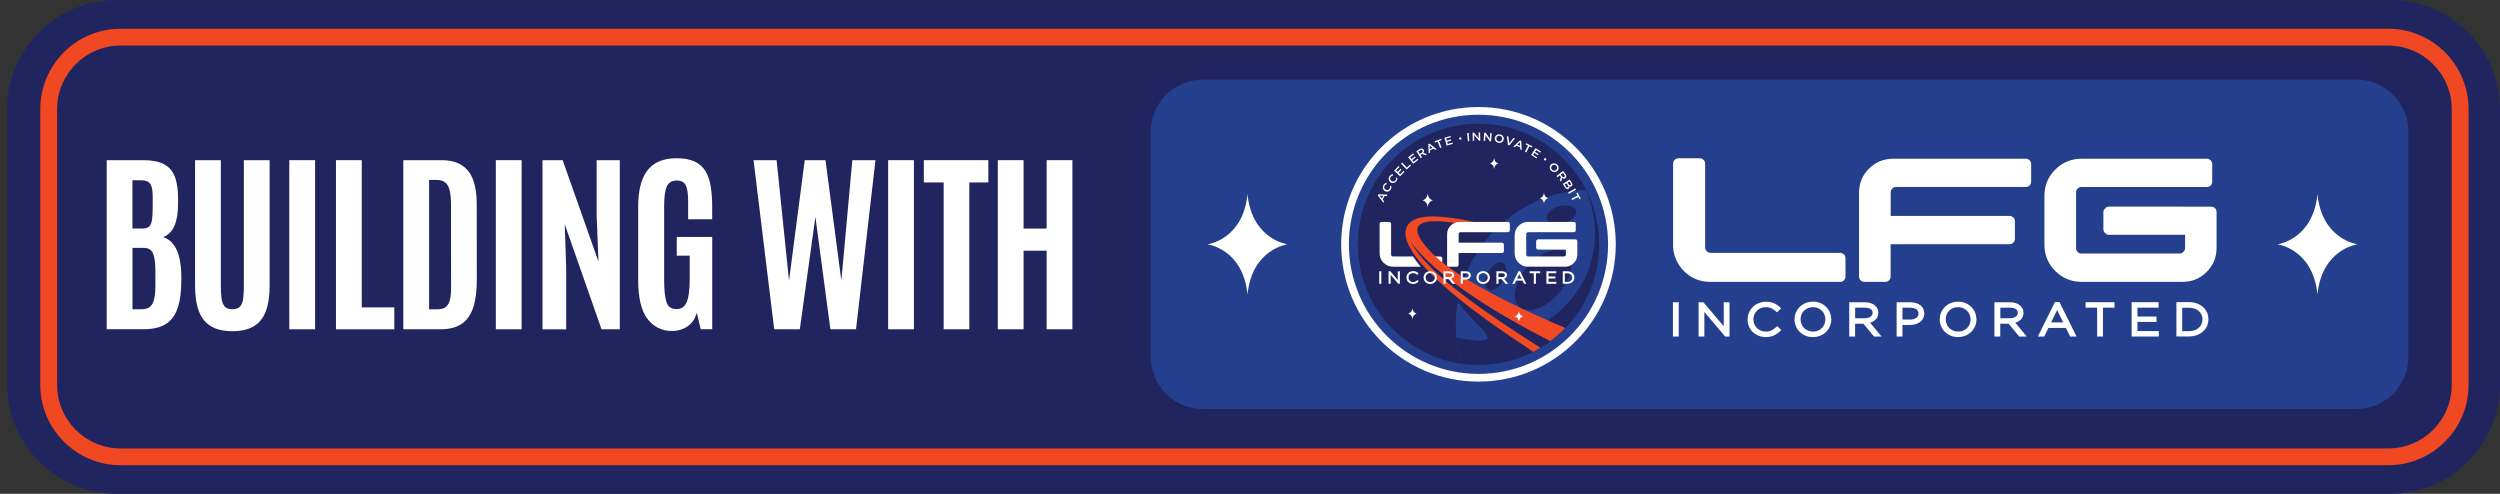 <svg width="162" height="32" viewBox="0 0 162 32" fill="none" xmlns="http://www.w3.org/2000/svg">
  <rect x="0" y="0" width="162" height="32" fill="#333333" stroke="none"/>
  <g clip-path="url(#clip0_1137_2112)">
    <path
      d="M154.889 0H7.569C3.641 0 0.458 3.184 0.458 7.111V24.889C0.458 28.816 3.641 32 7.569 32H154.889C158.816 32 162 28.816 162 24.889V7.111C162 3.184 158.816 0 154.889 0Z"
      fill="#21255F" />
    <path
      d="M154.752 2.953C157.027 2.953 158.874 4.798 158.874 7.076V24.937C158.874 27.213 157.03 29.06 154.752 29.06H7.823C5.547 29.06 3.7 27.215 3.7 24.937V7.073C3.7 4.798 5.544 2.951 7.823 2.951H154.752M154.752 1.86H7.823C4.948 1.86 2.609 4.199 2.609 7.073V24.934C2.609 27.809 4.948 30.148 7.823 30.148H154.752C157.626 30.148 159.965 27.809 159.965 24.934V7.073C159.965 4.199 157.626 1.86 154.752 1.86Z"
      fill="#EF4823" />
    <path
      d="M6.914 21.337V10.379H9.287C9.84 10.379 10.278 10.463 10.606 10.63C10.933 10.798 11.172 11.064 11.319 11.427C11.466 11.79 11.539 12.267 11.539 12.855V13.193C11.539 13.761 11.466 14.23 11.319 14.596C11.172 14.964 10.925 15.22 10.58 15.364C10.867 15.461 11.095 15.631 11.268 15.877C11.441 16.123 11.565 16.425 11.638 16.78C11.712 17.135 11.75 17.523 11.75 17.947V18.226C11.745 18.957 11.661 19.551 11.494 20.01C11.329 20.469 11.068 20.804 10.715 21.015C10.362 21.225 9.9 21.332 9.332 21.332H6.909L6.914 21.337ZM8.584 14.811H9.2C9.345 14.811 9.464 14.791 9.555 14.748C9.647 14.707 9.718 14.634 9.766 14.532C9.817 14.431 9.85 14.289 9.868 14.106C9.885 13.923 9.895 13.69 9.895 13.408V12.749C9.895 12.454 9.868 12.231 9.814 12.076C9.761 11.924 9.677 11.82 9.568 11.764C9.459 11.711 9.317 11.683 9.142 11.683H8.581V14.809L8.584 14.811ZM8.584 20.04H9.175C9.396 20.04 9.571 19.992 9.7 19.893C9.832 19.797 9.926 19.632 9.984 19.404C10.043 19.175 10.07 18.863 10.07 18.47V17.587C10.07 17.057 10.02 16.669 9.918 16.425C9.817 16.181 9.606 16.06 9.287 16.06H8.584V20.038V20.04Z"
      fill="white" />
    <path
      d="M15.061 21.461C14.493 21.461 14.028 21.355 13.673 21.141C13.315 20.928 13.054 20.604 12.889 20.17C12.724 19.736 12.64 19.188 12.64 18.523V10.379H14.31V18.493C14.31 18.8 14.323 19.069 14.351 19.302C14.378 19.535 14.442 19.715 14.546 19.845C14.65 19.974 14.82 20.038 15.056 20.038C15.292 20.038 15.464 19.974 15.568 19.848C15.675 19.721 15.741 19.541 15.764 19.31C15.789 19.076 15.802 18.805 15.802 18.493V10.379H17.471V18.523C17.471 19.188 17.39 19.736 17.225 20.17C17.06 20.604 16.801 20.928 16.446 21.141C16.091 21.355 15.629 21.461 15.061 21.461Z"
      fill="white" />
    <path d="M18.747 21.337V10.379H20.417V21.337H18.747Z" fill="white" />
    <path d="M21.771 21.337V10.379H23.441V19.919H25.552V21.339H21.771V21.337Z" fill="white" />
    <path
      d="M26.135 21.337V10.379H28.593C29.149 10.379 29.596 10.491 29.933 10.711C30.27 10.935 30.514 11.254 30.664 11.673C30.816 12.092 30.892 12.599 30.892 13.193L30.897 18.137C30.897 18.855 30.819 19.452 30.664 19.929C30.509 20.403 30.258 20.758 29.913 20.989C29.568 21.22 29.109 21.337 28.538 21.337H26.135ZM27.805 20.043H28.352C28.548 20.043 28.71 20.002 28.842 19.924C28.974 19.845 29.07 19.705 29.134 19.502C29.197 19.302 29.23 19.015 29.23 18.647L29.225 13.236C29.225 12.675 29.157 12.272 29.02 12.028C28.883 11.785 28.642 11.66 28.297 11.66H27.805V20.04V20.043Z"
      fill="white" />
    <path d="M32.13 21.337V10.379H33.8V21.337H32.13Z" fill="white" />
    <path
      d="M35.154 21.337V10.379H36.461L38.782 16.955L38.663 13.967V10.379H40.163V21.337H38.98L36.595 14.532L36.689 17.409V21.339H35.152L35.154 21.337Z"
      fill="white" />
    <path
      d="M43.552 21.448C42.892 21.448 42.36 21.187 41.959 20.667C41.555 20.147 41.355 19.299 41.355 18.13V13.368C41.355 12.878 41.401 12.439 41.495 12.054C41.588 11.668 41.733 11.341 41.931 11.072C42.129 10.803 42.385 10.6 42.7 10.463C43.014 10.323 43.395 10.255 43.839 10.255C44.321 10.255 44.712 10.326 45.016 10.47C45.318 10.613 45.551 10.821 45.716 11.092C45.881 11.364 45.993 11.696 46.056 12.092C46.12 12.487 46.15 12.931 46.15 13.431V14.21H44.592V13.063C44.592 12.569 44.541 12.219 44.44 12.011C44.339 11.802 44.146 11.698 43.864 11.698C43.552 11.698 43.336 11.82 43.217 12.064C43.098 12.307 43.037 12.736 43.037 13.355V18.107C43.037 18.797 43.088 19.289 43.189 19.586C43.291 19.883 43.504 20.03 43.829 20.03C44.153 20.03 44.367 19.878 44.498 19.573C44.63 19.269 44.694 18.759 44.694 18.044V16.567H43.854V15.352H46.153V21.334H45.407L45.15 20.256C45.059 20.634 44.866 20.926 44.569 21.134C44.273 21.342 43.935 21.446 43.557 21.446L43.552 21.448Z"
      fill="white" />
    <path
      d="M50.169 21.337L48.829 10.379H50.324L51.128 18.186L52.148 10.379H53.492L54.52 18.186L55.23 10.379H56.73L55.471 21.337H53.809L52.838 14.053L51.828 21.337H50.166H50.169Z"
      fill="white" />
    <path d="M57.552 21.337V10.379H59.221V21.337H57.552Z" fill="white" />
    <path d="M61.149 21.337V11.823H59.865V10.379H64.044V11.823H62.811V21.337H61.149Z" fill="white" />
    <path
      d="M64.658 21.337V10.379H66.327V14.811H67.822V10.379H69.491V21.337H67.822V16.245H66.327V21.337H64.658Z"
      fill="white" />
    <path
      d="M152.694 5.16H77.942C76.081 5.16 74.573 6.669 74.573 8.53V23.133C74.573 24.994 76.081 26.502 77.942 26.502H152.694C154.555 26.502 156.063 24.994 156.063 23.133V8.53C156.063 6.669 154.555 5.16 152.694 5.16Z"
      fill="#243F8D" />
    <path fill-rule="evenodd" clip-rule="evenodd"
      d="M95.805 8.017C91.49 8.017 87.991 11.516 87.991 15.831C87.991 20.147 91.49 23.645 95.805 23.645C100.121 23.645 103.62 20.147 103.62 15.831C103.62 11.516 100.121 8.017 95.805 8.017Z"
      fill="#21255F" />
    <path fill-rule="evenodd" clip-rule="evenodd"
      d="M94.681 23.564C95.049 23.617 95.425 23.645 95.808 23.645C100.124 23.645 103.622 20.147 103.622 15.831C103.622 14.558 103.318 13.358 102.777 12.295C98.081 12.487 94.331 16.354 94.331 21.098C94.331 21.953 94.453 22.78 94.681 23.564Z"
      fill="#243F8D" />
    <path fill-rule="evenodd" clip-rule="evenodd"
      d="M94.682 23.564C95.049 23.617 95.425 23.645 95.808 23.645C100.124 23.645 103.622 20.147 103.622 15.831C103.622 14.558 103.318 13.358 102.777 12.295C104.307 16.105 102.64 19.533 99.69 21.108L94.874 18.424C94.874 18.424 94.824 18.414 94.748 18.409C94.628 18.779 94.534 19.16 94.466 19.551C95.532 21.207 98.254 22.615 94.365 21.867C94.415 22.451 94.522 23.019 94.682 23.564Z"
      fill="#21255F" />
    <path fill-rule="evenodd" clip-rule="evenodd"
      d="M96.425 17.635C96.688 17.161 97.12 16.897 97.391 17.047C97.663 17.196 97.668 17.704 97.406 18.178C97.142 18.652 96.711 18.916 96.44 18.767C96.168 18.617 96.163 18.11 96.425 17.635Z"
      fill="#21255F" />
    <path fill-rule="evenodd" clip-rule="evenodd"
      d="M98.995 17.267C99.842 16.303 100.976 15.915 101.527 16.4C102.077 16.884 101.834 18.056 100.986 19.02C100.139 19.985 99.005 20.373 98.454 19.888C97.904 19.404 98.147 18.231 98.995 17.267Z"
      fill="#21255F" />
    <path fill-rule="evenodd" clip-rule="evenodd"
      d="M101.044 13.365C101.572 13.233 102.059 13.368 102.135 13.67C102.212 13.969 101.846 14.322 101.318 14.454C100.791 14.586 100.304 14.451 100.228 14.149C100.151 13.85 100.517 13.497 101.044 13.365Z"
      fill="#21255F" />
    <path
      d="M101.42 15.509H102.085C102.1 15.509 102.115 15.512 102.13 15.517C102.146 15.522 102.161 15.532 102.171 15.542C102.184 15.555 102.194 15.57 102.201 15.585C102.209 15.603 102.212 15.618 102.212 15.633V16.486C102.212 16.595 102.191 16.697 102.153 16.79C102.113 16.884 102.054 16.971 101.978 17.049C101.902 17.125 101.816 17.184 101.719 17.224C101.626 17.262 101.522 17.282 101.412 17.282H99.022C98.903 17.282 98.792 17.26 98.688 17.219C98.584 17.176 98.49 17.113 98.403 17.029C98.32 16.945 98.256 16.849 98.213 16.745C98.17 16.641 98.15 16.529 98.15 16.41V15.253C98.15 15.012 98.236 14.804 98.406 14.634C98.49 14.55 98.586 14.487 98.69 14.444C98.794 14.4 98.906 14.38 99.025 14.38H101.983C102.001 14.38 102.019 14.385 102.034 14.39C102.047 14.395 102.059 14.405 102.07 14.413C102.082 14.426 102.092 14.441 102.1 14.456C102.105 14.474 102.11 14.489 102.11 14.507V14.923C102.11 14.943 102.105 14.961 102.095 14.979C102.09 14.989 102.082 14.999 102.072 15.009H102.07C102.057 15.024 102.042 15.035 102.026 15.04H102.024C102.011 15.045 101.996 15.047 101.983 15.047H99.025C99.007 15.047 98.99 15.05 98.974 15.057C98.959 15.063 98.946 15.073 98.934 15.085C98.921 15.098 98.911 15.113 98.906 15.129C98.901 15.144 98.898 15.159 98.898 15.177V16.491C98.898 16.509 98.901 16.526 98.906 16.539C98.911 16.554 98.921 16.57 98.934 16.582C98.946 16.595 98.962 16.605 98.974 16.61C98.99 16.615 99.007 16.62 99.025 16.62H101.341C101.359 16.62 101.377 16.618 101.39 16.61C101.405 16.605 101.418 16.595 101.433 16.58C101.445 16.564 101.458 16.552 101.463 16.537C101.468 16.524 101.471 16.506 101.471 16.488V16.176H99.669L99.634 16.169L99.616 16.161L99.56 16.11L99.553 16.095L99.543 16.049V15.633L99.55 15.595L99.558 15.578L99.614 15.522L99.631 15.514L99.669 15.507H101.423L101.42 15.509Z"
      fill="white" />
    <path
      d="M92.071 17.285H90.275C90.156 17.285 90.044 17.262 89.94 17.222C89.836 17.178 89.742 17.115 89.656 17.031C89.572 16.948 89.506 16.851 89.463 16.747C89.42 16.643 89.399 16.532 89.399 16.412V14.509C89.399 14.494 89.399 14.479 89.407 14.464C89.412 14.446 89.422 14.431 89.438 14.418C89.438 14.418 89.458 14.403 89.471 14.395C89.488 14.388 89.506 14.383 89.524 14.383H90.019C90.034 14.383 90.051 14.385 90.067 14.393C90.082 14.4 90.097 14.408 90.107 14.421C90.12 14.433 90.13 14.449 90.135 14.464C90.14 14.479 90.143 14.494 90.143 14.509V16.491C90.143 16.509 90.145 16.526 90.15 16.539C90.156 16.554 90.166 16.57 90.178 16.582C90.191 16.595 90.206 16.605 90.219 16.61C90.234 16.615 90.252 16.62 90.27 16.62H91.566C91.675 16.79 91.805 16.965 91.952 17.148C91.99 17.194 92.028 17.239 92.068 17.288M92.642 17.288H92.434C92.226 17.062 92.038 16.838 91.876 16.62H91.982C92.152 16.808 92.368 17.031 92.639 17.288H92.642ZM93.449 16.694C93.456 16.712 93.461 16.729 93.461 16.745V17.163C93.461 17.181 93.456 17.199 93.449 17.216C93.449 17.216 93.441 17.232 93.436 17.239C93.182 17.031 92.954 16.826 92.756 16.62H93.337C93.352 16.62 93.37 16.623 93.385 16.631C93.398 16.638 93.41 16.646 93.423 16.656C93.423 16.656 93.441 16.679 93.446 16.689L93.449 16.694Z"
      fill="white" />
    <path fill-rule="evenodd" clip-rule="evenodd"
      d="M99.819 22.537C97.148 20.809 92.52 17.894 91.401 15.623C91.401 15.623 92.837 18.239 100.463 22.103C100.809 21.847 101.133 21.56 101.43 21.25C99.695 20.52 94.555 18.297 92.67 16.278C90.006 13.419 94.489 14.454 96.191 14.804L96.128 14.563C96.128 14.563 95.027 14.175 93.342 14.043C90.881 13.85 90.45 15.055 91.914 16.856C92.979 18.165 95.159 20.055 98.99 22.547L99.34 22.801C99.502 22.719 99.659 22.631 99.814 22.539"
      fill="#F04923" />
    <path
      d="M101.874 18.044C101.877 18.026 101.879 18.008 101.879 17.988C101.879 17.968 101.879 17.947 101.874 17.932C101.872 17.914 101.864 17.896 101.859 17.881C101.844 17.848 101.823 17.818 101.798 17.795C101.785 17.782 101.77 17.772 101.752 17.762C101.737 17.752 101.717 17.744 101.699 17.737C101.679 17.729 101.658 17.724 101.636 17.719C101.613 17.716 101.59 17.714 101.565 17.714H101.402V18.267H101.565C101.59 18.267 101.613 18.267 101.636 18.262C101.658 18.259 101.679 18.252 101.699 18.247C101.719 18.239 101.737 18.231 101.755 18.221C101.773 18.211 101.785 18.201 101.801 18.188C101.813 18.176 101.826 18.163 101.836 18.148C101.846 18.132 101.856 18.117 101.861 18.102C101.869 18.084 101.874 18.069 101.877 18.051L101.874 18.044ZM102.019 17.983C102.019 18.013 102.016 18.041 102.011 18.067C102.006 18.094 101.996 18.12 101.986 18.145C101.976 18.171 101.96 18.193 101.945 18.214C101.93 18.236 101.912 18.254 101.892 18.272C101.872 18.29 101.849 18.305 101.826 18.32C101.803 18.335 101.775 18.346 101.747 18.356C101.719 18.366 101.689 18.373 101.661 18.378C101.631 18.384 101.6 18.386 101.567 18.386H101.268V17.577H101.567C101.6 17.577 101.631 17.579 101.661 17.584C101.691 17.59 101.719 17.597 101.747 17.607C101.803 17.628 101.851 17.655 101.892 17.691C101.932 17.727 101.965 17.77 101.986 17.82C102.009 17.869 102.019 17.924 102.019 17.98V17.983ZM100.849 18.3V18.389H100.207V17.579H100.844V17.709H100.344V17.917H100.793V18.046H100.344V18.262H100.849V18.302V18.3ZM99.801 17.617V17.706H99.527V18.389H99.39V17.706H99.119V17.577H99.801V17.617ZM98.305 18.054H98.589L98.447 17.762L98.305 18.054ZM98.513 17.595L98.878 18.33L98.906 18.389H98.754L98.743 18.366L98.655 18.183H98.244L98.155 18.366L98.145 18.389H97.995L98.023 18.33L98.388 17.595L98.398 17.572H98.502L98.513 17.595ZM97.516 17.856C97.516 17.856 97.518 17.838 97.518 17.828C97.518 17.79 97.503 17.762 97.475 17.742C97.46 17.732 97.439 17.721 97.416 17.716C97.394 17.711 97.363 17.706 97.33 17.706H97.102V17.955H97.325C97.34 17.955 97.353 17.955 97.368 17.955C97.381 17.955 97.394 17.95 97.406 17.947C97.406 17.947 97.429 17.94 97.439 17.935C97.45 17.93 97.457 17.924 97.465 17.919C97.465 17.919 97.48 17.907 97.485 17.902C97.485 17.902 97.495 17.889 97.5 17.881C97.5 17.881 97.508 17.866 97.51 17.858L97.516 17.856ZM97.46 18.061L97.675 18.323L97.729 18.389H97.551L97.538 18.373L97.302 18.087H97.105V18.389H96.968V17.579H97.335C97.358 17.579 97.381 17.579 97.401 17.584C97.422 17.587 97.442 17.592 97.462 17.597C97.48 17.602 97.498 17.61 97.516 17.617C97.533 17.625 97.548 17.635 97.561 17.645C97.576 17.655 97.589 17.668 97.599 17.681C97.609 17.694 97.62 17.709 97.627 17.724C97.635 17.739 97.642 17.757 97.645 17.772C97.65 17.79 97.65 17.808 97.65 17.826C97.65 17.846 97.65 17.863 97.645 17.879C97.642 17.896 97.635 17.912 97.63 17.927C97.622 17.942 97.614 17.955 97.604 17.968C97.604 17.968 97.584 17.993 97.571 18.003C97.559 18.013 97.546 18.023 97.533 18.031C97.52 18.039 97.505 18.046 97.488 18.054C97.488 18.054 97.467 18.061 97.455 18.064L97.46 18.061ZM96.397 18.044C96.399 18.026 96.402 18.006 96.402 17.985C96.402 17.942 96.394 17.907 96.379 17.871C96.371 17.853 96.364 17.838 96.353 17.823C96.343 17.808 96.331 17.793 96.318 17.78C96.293 17.754 96.262 17.734 96.224 17.719C96.189 17.704 96.148 17.696 96.105 17.696C96.082 17.696 96.062 17.696 96.041 17.701C96.021 17.704 96.003 17.711 95.986 17.719C95.968 17.727 95.95 17.737 95.935 17.744C95.92 17.754 95.904 17.767 95.892 17.78C95.879 17.793 95.869 17.808 95.859 17.823C95.849 17.838 95.841 17.853 95.833 17.871C95.826 17.889 95.821 17.907 95.818 17.924C95.816 17.942 95.813 17.962 95.813 17.983C95.813 18.006 95.813 18.023 95.818 18.044C95.821 18.061 95.828 18.082 95.833 18.097C95.841 18.115 95.849 18.13 95.859 18.145C95.869 18.16 95.882 18.176 95.894 18.188C95.907 18.201 95.922 18.214 95.937 18.224C95.953 18.234 95.97 18.244 95.988 18.252C96.024 18.267 96.064 18.274 96.107 18.274C96.13 18.274 96.15 18.274 96.171 18.269C96.191 18.267 96.209 18.259 96.227 18.252C96.244 18.244 96.262 18.236 96.277 18.224C96.293 18.214 96.308 18.201 96.32 18.188C96.333 18.176 96.346 18.16 96.356 18.145C96.366 18.13 96.374 18.115 96.381 18.097C96.389 18.079 96.394 18.061 96.397 18.044ZM96.541 17.973L96.546 17.983L96.541 17.993C96.541 18.018 96.539 18.041 96.534 18.064C96.528 18.089 96.521 18.117 96.511 18.143C96.501 18.168 96.488 18.191 96.473 18.214C96.457 18.236 96.442 18.257 96.422 18.274C96.402 18.295 96.381 18.313 96.359 18.328C96.336 18.343 96.31 18.356 96.285 18.368C96.232 18.391 96.171 18.401 96.107 18.401C96.074 18.401 96.044 18.399 96.016 18.394C95.986 18.389 95.958 18.378 95.932 18.368C95.907 18.358 95.882 18.343 95.859 18.328C95.836 18.313 95.816 18.295 95.795 18.277C95.778 18.259 95.76 18.236 95.745 18.216C95.729 18.193 95.717 18.171 95.707 18.145C95.686 18.094 95.676 18.041 95.676 17.988C95.676 17.957 95.679 17.932 95.684 17.904C95.689 17.879 95.696 17.851 95.707 17.826C95.717 17.8 95.729 17.777 95.745 17.754C95.76 17.732 95.775 17.711 95.795 17.694C95.833 17.655 95.879 17.625 95.932 17.602C95.986 17.579 96.044 17.569 96.11 17.569C96.143 17.569 96.173 17.572 96.201 17.577C96.229 17.582 96.26 17.592 96.285 17.602C96.313 17.612 96.336 17.628 96.359 17.643C96.381 17.658 96.402 17.676 96.422 17.694C96.442 17.714 96.457 17.734 96.473 17.754C96.488 17.777 96.501 17.8 96.511 17.826C96.531 17.874 96.541 17.922 96.541 17.975V17.973ZM95.169 17.876C95.169 17.876 95.171 17.858 95.171 17.846C95.171 17.831 95.171 17.82 95.169 17.81C95.169 17.81 95.164 17.793 95.159 17.785C95.159 17.785 95.148 17.77 95.143 17.762C95.138 17.754 95.131 17.749 95.123 17.744C95.115 17.739 95.105 17.734 95.095 17.729C95.085 17.724 95.072 17.721 95.06 17.716C95.06 17.716 95.034 17.711 95.019 17.709C95.004 17.709 94.989 17.706 94.973 17.706H94.791V17.985H94.966C94.984 17.985 94.999 17.985 95.014 17.983C95.029 17.983 95.042 17.978 95.055 17.975C95.067 17.973 95.08 17.968 95.09 17.962C95.09 17.962 95.11 17.952 95.118 17.945C95.118 17.945 95.133 17.932 95.141 17.924C95.141 17.924 95.153 17.909 95.156 17.902C95.156 17.902 95.164 17.884 95.166 17.876H95.169ZM95.311 17.841C95.311 17.889 95.301 17.927 95.28 17.962C95.27 17.98 95.26 17.995 95.247 18.011C95.235 18.026 95.219 18.039 95.204 18.049C95.189 18.059 95.171 18.069 95.153 18.079C95.136 18.087 95.115 18.094 95.095 18.099C95.075 18.105 95.055 18.11 95.032 18.112C95.011 18.112 94.989 18.117 94.966 18.117H94.793V18.389H94.656V17.579H94.981C95.004 17.579 95.027 17.579 95.047 17.584C95.07 17.587 95.09 17.592 95.108 17.597C95.128 17.602 95.146 17.61 95.164 17.617C95.181 17.625 95.197 17.635 95.212 17.648C95.227 17.66 95.242 17.673 95.252 17.686C95.265 17.699 95.275 17.714 95.283 17.732C95.29 17.749 95.298 17.767 95.303 17.785C95.308 17.803 95.308 17.823 95.308 17.843L95.311 17.841ZM94.088 17.856C94.088 17.856 94.09 17.838 94.09 17.828C94.09 17.79 94.075 17.762 94.047 17.742C94.032 17.732 94.012 17.721 93.989 17.716C93.966 17.711 93.936 17.706 93.903 17.706H93.674V17.955H93.898C93.913 17.955 93.925 17.955 93.941 17.955C93.953 17.955 93.966 17.95 93.979 17.947C93.979 17.947 94.002 17.94 94.012 17.935C94.022 17.93 94.029 17.924 94.037 17.919C94.037 17.919 94.052 17.907 94.057 17.902C94.057 17.902 94.068 17.889 94.073 17.881C94.078 17.874 94.08 17.866 94.083 17.858L94.088 17.856ZM94.032 18.061L94.248 18.323L94.301 18.389H94.123L94.111 18.373L93.875 18.087H93.677V18.389H93.54V17.579H93.908C93.931 17.579 93.953 17.579 93.974 17.584C93.994 17.587 94.014 17.592 94.035 17.597C94.052 17.602 94.07 17.61 94.088 17.617C94.106 17.625 94.121 17.635 94.136 17.645C94.151 17.655 94.164 17.668 94.174 17.681C94.184 17.694 94.194 17.709 94.202 17.724C94.21 17.739 94.217 17.757 94.22 17.772C94.225 17.79 94.225 17.808 94.225 17.826C94.225 17.846 94.225 17.863 94.22 17.879C94.217 17.896 94.21 17.912 94.205 17.927C94.197 17.942 94.189 17.955 94.179 17.968C94.179 17.968 94.159 17.99 94.146 18.003C94.134 18.013 94.121 18.023 94.108 18.031C94.096 18.039 94.08 18.046 94.062 18.054C94.062 18.054 94.042 18.061 94.029 18.064L94.032 18.061ZM92.969 18.044C92.972 18.026 92.974 18.006 92.974 17.985C92.974 17.942 92.966 17.907 92.951 17.871C92.944 17.853 92.936 17.836 92.926 17.82C92.916 17.805 92.903 17.79 92.89 17.777C92.865 17.752 92.835 17.732 92.796 17.716C92.761 17.701 92.72 17.694 92.677 17.694C92.654 17.694 92.634 17.694 92.614 17.699C92.594 17.701 92.576 17.709 92.558 17.716C92.54 17.724 92.522 17.732 92.507 17.744C92.492 17.754 92.477 17.767 92.464 17.78C92.451 17.793 92.441 17.808 92.431 17.823C92.421 17.838 92.413 17.853 92.406 17.871C92.391 17.907 92.385 17.942 92.385 17.983C92.385 18.006 92.385 18.023 92.391 18.044C92.393 18.064 92.401 18.082 92.406 18.097C92.413 18.115 92.421 18.132 92.431 18.145C92.441 18.16 92.454 18.176 92.467 18.188C92.479 18.201 92.495 18.214 92.51 18.224C92.525 18.234 92.543 18.244 92.561 18.252C92.596 18.267 92.637 18.274 92.68 18.274C92.703 18.274 92.723 18.274 92.743 18.269C92.763 18.267 92.781 18.259 92.799 18.252C92.817 18.244 92.835 18.234 92.85 18.224C92.865 18.214 92.88 18.201 92.893 18.188C92.906 18.176 92.918 18.16 92.928 18.145C92.939 18.13 92.946 18.115 92.954 18.097C92.961 18.079 92.966 18.061 92.969 18.044ZM93.114 17.97L93.121 17.983L93.114 17.995C93.114 18.018 93.111 18.044 93.106 18.067C93.101 18.092 93.093 18.12 93.083 18.145C93.073 18.171 93.06 18.193 93.045 18.216C93.03 18.239 93.015 18.259 92.994 18.277C92.974 18.297 92.954 18.315 92.931 18.33C92.908 18.346 92.883 18.358 92.857 18.371C92.804 18.394 92.743 18.404 92.68 18.404C92.647 18.404 92.616 18.401 92.588 18.396C92.558 18.391 92.53 18.381 92.505 18.371C92.479 18.361 92.454 18.346 92.431 18.33C92.408 18.315 92.388 18.297 92.368 18.28C92.35 18.259 92.332 18.239 92.317 18.219C92.302 18.196 92.289 18.173 92.279 18.148C92.259 18.097 92.249 18.044 92.249 17.99C92.249 17.96 92.251 17.935 92.256 17.907C92.261 17.881 92.269 17.853 92.279 17.828C92.289 17.803 92.302 17.78 92.317 17.757C92.332 17.734 92.347 17.714 92.368 17.696C92.406 17.658 92.451 17.628 92.505 17.605C92.558 17.582 92.616 17.572 92.682 17.572C92.715 17.572 92.746 17.574 92.774 17.579C92.802 17.584 92.832 17.595 92.857 17.605C92.885 17.615 92.908 17.63 92.931 17.645C92.954 17.66 92.974 17.678 92.994 17.696C93.015 17.716 93.03 17.737 93.045 17.757C93.06 17.78 93.073 17.803 93.083 17.828C93.103 17.874 93.114 17.924 93.114 17.975V17.97ZM91.863 18.168L91.901 18.203L91.934 18.234L91.901 18.264C91.901 18.264 91.878 18.285 91.868 18.292C91.855 18.302 91.845 18.31 91.832 18.318C91.81 18.335 91.782 18.351 91.756 18.361C91.741 18.366 91.728 18.373 91.713 18.376C91.698 18.381 91.683 18.386 91.668 18.389C91.635 18.396 91.602 18.399 91.564 18.399C91.533 18.399 91.503 18.396 91.475 18.391C91.447 18.386 91.419 18.378 91.394 18.368C91.368 18.358 91.343 18.346 91.32 18.33C91.297 18.315 91.277 18.3 91.257 18.28C91.239 18.262 91.221 18.241 91.206 18.219C91.191 18.196 91.178 18.173 91.168 18.148C91.158 18.122 91.15 18.094 91.145 18.069C91.14 18.041 91.137 18.013 91.137 17.985C91.137 17.955 91.14 17.927 91.145 17.902C91.15 17.874 91.158 17.848 91.17 17.823C91.18 17.797 91.193 17.775 91.208 17.752C91.224 17.729 91.241 17.709 91.259 17.691C91.297 17.653 91.343 17.622 91.396 17.602C91.421 17.592 91.449 17.582 91.48 17.577C91.508 17.572 91.538 17.569 91.569 17.569C91.586 17.569 91.607 17.569 91.622 17.569C91.64 17.569 91.657 17.574 91.67 17.577C91.685 17.579 91.701 17.584 91.716 17.587C91.731 17.592 91.744 17.597 91.756 17.602C91.756 17.602 91.782 17.615 91.794 17.62C91.807 17.628 91.817 17.633 91.83 17.643C91.83 17.643 91.853 17.658 91.863 17.666C91.863 17.666 91.886 17.683 91.896 17.694L91.929 17.721L91.898 17.752L91.858 17.793L91.832 17.818L91.805 17.795L91.779 17.772L91.754 17.752C91.754 17.752 91.739 17.742 91.728 17.737C91.721 17.732 91.711 17.727 91.701 17.724C91.701 17.724 91.683 17.716 91.67 17.714C91.67 17.714 91.65 17.709 91.637 17.706C91.624 17.706 91.614 17.701 91.602 17.701C91.591 17.701 91.579 17.701 91.564 17.701C91.543 17.701 91.523 17.701 91.503 17.706C91.482 17.709 91.465 17.716 91.447 17.721C91.429 17.729 91.411 17.737 91.396 17.747C91.381 17.757 91.366 17.77 91.353 17.782C91.34 17.795 91.328 17.81 91.317 17.826C91.307 17.841 91.297 17.858 91.292 17.874C91.284 17.891 91.279 17.909 91.277 17.927C91.274 17.945 91.272 17.965 91.272 17.985C91.272 18.008 91.272 18.028 91.277 18.046C91.279 18.067 91.287 18.084 91.295 18.102C91.302 18.12 91.31 18.135 91.323 18.15C91.333 18.165 91.345 18.181 91.358 18.193C91.371 18.206 91.386 18.219 91.401 18.229C91.416 18.239 91.434 18.249 91.452 18.257C91.47 18.264 91.487 18.269 91.508 18.274C91.528 18.277 91.548 18.28 91.569 18.28C91.594 18.28 91.619 18.28 91.64 18.272C91.662 18.267 91.68 18.262 91.698 18.254C91.716 18.247 91.736 18.234 91.754 18.221C91.774 18.209 91.792 18.193 91.81 18.176L91.835 18.15L91.863 18.176V18.168ZM90.711 17.617V18.389H90.61L90.597 18.373L90.115 17.808V18.389H89.98V17.579H90.094L90.107 17.595L90.577 18.148V17.582H90.714V17.622L90.711 17.617ZM89.511 17.617V18.389H89.374V17.579H89.511V17.62V17.617Z"
      fill="white" />
    <path
      d="M102.275 12.761L102.356 12.919L102.432 12.878L102.224 12.475L102.148 12.515L102.229 12.673L101.834 12.876L101.879 12.964L102.275 12.761ZM102.077 12.208L101.615 12.472L101.664 12.556L102.125 12.292L102.077 12.208ZM101.478 12.092L101.39 11.955L101.511 11.876L101.595 12.008C101.615 12.041 101.626 12.069 101.626 12.092C101.626 12.114 101.615 12.132 101.595 12.145C101.575 12.158 101.554 12.16 101.534 12.15C101.514 12.14 101.494 12.122 101.476 12.094L101.478 12.092ZM101.651 11.947L101.58 11.835L101.699 11.759L101.775 11.879C101.793 11.906 101.801 11.929 101.801 11.95C101.801 11.97 101.79 11.985 101.773 11.998C101.752 12.011 101.732 12.013 101.712 12.003C101.691 11.993 101.674 11.975 101.656 11.947H101.651ZM101.851 11.843L101.717 11.633L101.27 11.919L101.41 12.137C101.428 12.163 101.445 12.186 101.463 12.203C101.481 12.221 101.501 12.234 101.521 12.244C101.542 12.252 101.562 12.257 101.582 12.254C101.603 12.254 101.623 12.246 101.643 12.234C101.658 12.224 101.671 12.213 101.679 12.201C101.689 12.188 101.694 12.175 101.697 12.163C101.699 12.15 101.702 12.135 101.699 12.12C101.699 12.104 101.697 12.089 101.691 12.071C101.702 12.076 101.712 12.082 101.722 12.087C101.732 12.092 101.745 12.094 101.757 12.094C101.77 12.094 101.78 12.094 101.795 12.092C101.808 12.089 101.821 12.082 101.836 12.074C101.872 12.051 101.889 12.021 101.892 11.977C101.894 11.937 101.882 11.891 101.851 11.846V11.843ZM101.367 11.468C101.344 11.485 101.321 11.49 101.296 11.483C101.27 11.478 101.247 11.46 101.225 11.432L101.136 11.318L101.275 11.206L101.364 11.318C101.387 11.346 101.4 11.374 101.4 11.399C101.4 11.425 101.39 11.445 101.367 11.465V11.468ZM101.159 11.78L101.225 11.536C101.24 11.549 101.258 11.559 101.275 11.564C101.293 11.572 101.311 11.574 101.329 11.577C101.346 11.577 101.364 11.577 101.382 11.569C101.4 11.564 101.417 11.554 101.435 11.541C101.456 11.526 101.471 11.508 101.481 11.485C101.491 11.465 101.496 11.442 101.496 11.419C101.496 11.397 101.491 11.374 101.481 11.348C101.471 11.323 101.456 11.298 101.438 11.272L101.283 11.077L100.864 11.404L100.925 11.48L101.07 11.366L101.146 11.463L101.085 11.686L101.156 11.777L101.159 11.78ZM100.847 10.998C100.829 11.016 100.809 11.031 100.786 11.041C100.763 11.052 100.74 11.057 100.717 11.059C100.694 11.059 100.669 11.057 100.646 11.046C100.623 11.036 100.601 11.024 100.58 11.003C100.56 10.983 100.545 10.963 100.535 10.94C100.524 10.917 100.519 10.892 100.519 10.869C100.519 10.846 100.524 10.821 100.532 10.798C100.542 10.775 100.555 10.755 100.573 10.734C100.59 10.717 100.611 10.701 100.634 10.691C100.656 10.681 100.679 10.676 100.702 10.676C100.725 10.676 100.75 10.679 100.773 10.689C100.796 10.699 100.819 10.711 100.839 10.732C100.859 10.752 100.875 10.772 100.885 10.795C100.895 10.818 100.9 10.844 100.9 10.866C100.9 10.889 100.895 10.915 100.887 10.937C100.877 10.96 100.864 10.98 100.847 11.001V10.998ZM100.923 11.069C100.948 11.041 100.968 11.011 100.981 10.978C100.994 10.945 100.999 10.909 100.999 10.874C100.999 10.838 100.989 10.803 100.973 10.767C100.958 10.732 100.935 10.699 100.902 10.671C100.872 10.64 100.836 10.62 100.801 10.605C100.765 10.59 100.73 10.585 100.692 10.585C100.656 10.585 100.621 10.592 100.588 10.605C100.555 10.62 100.524 10.64 100.499 10.666C100.474 10.694 100.453 10.724 100.441 10.757C100.428 10.79 100.423 10.826 100.423 10.861C100.423 10.897 100.433 10.932 100.448 10.968C100.464 11.003 100.486 11.036 100.519 11.064C100.55 11.095 100.583 11.115 100.621 11.13C100.656 11.145 100.692 11.15 100.73 11.15C100.765 11.15 100.801 11.143 100.834 11.13C100.867 11.115 100.897 11.095 100.923 11.069ZM99.85 9.821L99.502 9.598L99.215 10.044L99.568 10.27L99.614 10.199L99.345 10.027L99.421 9.907L99.657 10.059L99.702 9.988L99.466 9.836L99.54 9.722L99.806 9.892L99.852 9.821H99.85ZM99.106 9.481L99.263 9.562L99.304 9.486L98.901 9.278L98.86 9.354L99.017 9.435L98.814 9.831L98.903 9.877L99.106 9.481ZM98.502 9.451L98.322 9.38L98.49 9.217L98.502 9.451ZM98.573 9.131L98.49 9.098L98.066 9.506L98.16 9.542L98.261 9.443L98.507 9.539L98.513 9.679L98.609 9.717L98.576 9.128L98.573 9.131ZM97.797 9.291L97.746 8.852L97.642 8.821L97.718 9.4L97.802 9.423L98.173 8.971L98.071 8.943L97.797 9.291ZM97.338 9.017C97.333 9.042 97.325 9.065 97.312 9.085C97.3 9.106 97.282 9.123 97.264 9.139C97.244 9.151 97.224 9.161 97.198 9.169C97.173 9.174 97.148 9.174 97.12 9.169C97.092 9.164 97.069 9.154 97.046 9.141C97.026 9.126 97.008 9.111 96.993 9.09C96.98 9.07 96.97 9.047 96.965 9.024C96.96 8.999 96.96 8.976 96.965 8.951C96.97 8.925 96.978 8.903 96.99 8.882C97.003 8.862 97.021 8.844 97.038 8.829C97.059 8.816 97.079 8.806 97.105 8.799C97.13 8.794 97.155 8.794 97.183 8.799C97.211 8.804 97.234 8.814 97.257 8.826C97.277 8.842 97.295 8.857 97.31 8.877C97.323 8.898 97.333 8.92 97.338 8.943C97.343 8.969 97.343 8.991 97.338 9.017ZM97.439 9.032C97.447 8.994 97.444 8.958 97.437 8.923C97.429 8.887 97.414 8.854 97.394 8.826C97.373 8.799 97.346 8.773 97.312 8.753C97.279 8.733 97.242 8.72 97.201 8.712C97.158 8.705 97.117 8.705 97.082 8.712C97.044 8.72 97.011 8.735 96.98 8.755C96.95 8.776 96.924 8.801 96.904 8.832C96.884 8.862 96.871 8.895 96.863 8.933C96.856 8.971 96.858 9.007 96.866 9.042C96.874 9.078 96.889 9.111 96.909 9.139C96.929 9.166 96.957 9.192 96.99 9.212C97.023 9.232 97.061 9.248 97.102 9.255C97.145 9.263 97.186 9.263 97.221 9.255C97.259 9.248 97.292 9.232 97.323 9.212C97.353 9.192 97.379 9.166 97.399 9.136C97.419 9.106 97.432 9.073 97.439 9.035V9.032ZM96.541 8.991L96.27 8.603L96.178 8.596L96.138 9.126L96.234 9.133L96.262 8.758L96.541 9.159L96.622 9.164L96.663 8.634L96.567 8.626L96.539 8.991H96.541ZM95.821 8.953L95.514 8.593H95.422L95.435 9.126H95.531L95.524 8.745L95.841 9.116H95.922L95.909 8.583H95.813L95.821 8.953ZM95.075 8.621L95.115 9.151L95.212 9.144L95.171 8.613L95.075 8.621ZM93.997 8.811L93.598 8.925L93.745 9.435L94.146 9.319L94.123 9.238L93.816 9.326L93.776 9.189L94.045 9.111L94.022 9.029L93.753 9.108L93.715 8.976L94.019 8.887L93.997 8.806V8.811ZM93.251 9.141L93.416 9.075L93.385 8.994L92.961 9.159L92.992 9.24L93.157 9.174L93.319 9.588L93.41 9.552L93.248 9.139L93.251 9.141ZM92.827 9.572L92.654 9.661L92.642 9.428L92.824 9.572H92.827ZM92.634 9.306L92.553 9.347L92.578 9.935L92.667 9.89L92.659 9.75L92.895 9.628L93.005 9.717L93.096 9.669L92.632 9.306H92.634ZM92.172 9.755C92.188 9.778 92.19 9.803 92.183 9.826C92.175 9.851 92.155 9.872 92.124 9.892L92.002 9.971L91.906 9.821L92.028 9.742C92.058 9.722 92.086 9.714 92.112 9.714C92.137 9.714 92.157 9.73 92.172 9.755ZM92.464 9.994L92.228 9.905C92.241 9.89 92.254 9.874 92.261 9.857C92.269 9.839 92.276 9.824 92.279 9.806C92.281 9.788 92.279 9.77 92.279 9.753C92.276 9.735 92.266 9.717 92.256 9.697C92.243 9.674 92.226 9.659 92.205 9.646C92.185 9.633 92.165 9.626 92.142 9.623C92.119 9.623 92.094 9.623 92.068 9.631C92.043 9.638 92.015 9.651 91.99 9.669L91.779 9.803L92.066 10.25L92.147 10.197L92.048 10.042L92.152 9.976L92.368 10.057L92.464 9.994ZM91.574 9.938L91.249 10.194L91.576 10.613L91.906 10.354L91.855 10.288L91.604 10.486L91.515 10.374L91.736 10.202L91.683 10.136L91.462 10.308L91.378 10.202L91.627 10.006L91.576 9.94L91.574 9.938ZM91.153 10.988L91.437 10.719L91.378 10.658L91.165 10.861L90.858 10.537L90.787 10.605L91.153 10.991V10.988ZM90.63 10.757L90.343 11.057L90.726 11.425L91.016 11.123L90.955 11.064L90.734 11.295L90.632 11.196L90.825 10.993L90.764 10.935L90.572 11.138L90.473 11.044L90.691 10.816L90.63 10.757ZM90.551 11.511L90.465 11.523C90.465 11.556 90.465 11.584 90.46 11.612C90.455 11.64 90.442 11.665 90.419 11.693C90.404 11.714 90.384 11.731 90.361 11.742C90.338 11.754 90.315 11.759 90.292 11.762C90.27 11.762 90.244 11.762 90.221 11.754C90.199 11.747 90.176 11.736 90.155 11.719C90.135 11.704 90.117 11.683 90.105 11.663C90.092 11.643 90.084 11.62 90.082 11.597C90.079 11.574 90.082 11.549 90.087 11.526C90.092 11.503 90.105 11.48 90.12 11.457C90.14 11.432 90.163 11.414 90.186 11.402C90.211 11.389 90.239 11.381 90.267 11.376L90.252 11.285C90.234 11.287 90.216 11.293 90.199 11.298C90.181 11.303 90.166 11.31 90.148 11.32C90.13 11.331 90.115 11.341 90.1 11.356C90.084 11.371 90.067 11.386 90.051 11.407C90.026 11.44 90.006 11.475 89.996 11.511C89.986 11.546 89.983 11.584 89.986 11.62C89.99 11.655 90.001 11.688 90.018 11.721C90.036 11.754 90.059 11.78 90.09 11.805C90.12 11.828 90.153 11.846 90.188 11.853C90.224 11.863 90.26 11.866 90.292 11.861C90.328 11.856 90.361 11.846 90.394 11.825C90.427 11.808 90.455 11.782 90.48 11.749C90.495 11.729 90.508 11.709 90.518 11.688C90.528 11.668 90.536 11.65 90.541 11.63C90.546 11.61 90.549 11.592 90.549 11.572C90.549 11.551 90.549 11.534 90.546 11.513L90.551 11.511ZM90.16 12.036L90.074 12.056C90.079 12.089 90.079 12.117 90.077 12.145C90.074 12.173 90.064 12.201 90.044 12.229C90.029 12.252 90.011 12.269 89.99 12.282C89.97 12.295 89.947 12.305 89.925 12.31C89.902 12.315 89.876 12.315 89.853 12.31C89.828 12.305 89.805 12.295 89.785 12.282C89.762 12.267 89.744 12.252 89.729 12.231C89.714 12.211 89.706 12.191 89.699 12.168C89.694 12.145 89.694 12.122 89.699 12.097C89.704 12.071 89.711 12.049 89.727 12.026C89.744 11.998 89.765 11.977 89.788 11.965C89.81 11.95 89.838 11.94 89.866 11.932L89.843 11.841C89.826 11.846 89.808 11.851 89.793 11.858C89.775 11.866 89.76 11.873 89.744 11.886C89.729 11.896 89.714 11.909 89.699 11.927C89.683 11.942 89.671 11.96 89.656 11.983C89.633 12.018 89.618 12.056 89.61 12.092C89.602 12.13 89.602 12.165 89.61 12.201C89.618 12.236 89.63 12.269 89.651 12.297C89.671 12.328 89.696 12.353 89.729 12.373C89.762 12.394 89.795 12.406 89.831 12.414C89.866 12.419 89.902 12.419 89.935 12.411C89.97 12.404 90.001 12.389 90.031 12.368C90.062 12.348 90.09 12.32 90.11 12.284C90.125 12.262 90.135 12.241 90.143 12.221C90.15 12.201 90.155 12.181 90.158 12.16C90.16 12.14 90.16 12.122 90.158 12.102C90.158 12.082 90.153 12.064 90.15 12.043L90.16 12.036ZM89.63 12.691L89.541 12.86L89.397 12.678L89.63 12.691ZM89.321 12.586L89.28 12.668L89.643 13.132L89.689 13.043L89.6 12.934L89.722 12.698L89.861 12.706L89.909 12.614L89.321 12.586Z"
      fill="white" />
    <path fill-rule="evenodd" clip-rule="evenodd"
      d="M94.626 8.9C94.669 8.9 94.702 8.933 94.702 8.976C94.702 9.019 94.669 9.052 94.626 9.052C94.583 9.052 94.55 9.019 94.55 8.976C94.55 8.933 94.583 8.9 94.626 8.9Z"
      fill="white" />
    <path fill-rule="evenodd" clip-rule="evenodd"
      d="M100.124 10.247C100.167 10.247 100.2 10.28 100.2 10.323C100.2 10.367 100.167 10.399 100.124 10.399C100.08 10.399 100.047 10.367 100.047 10.323C100.047 10.28 100.08 10.247 100.124 10.247Z"
      fill="white" />
    <path fill-rule="evenodd" clip-rule="evenodd"
      d="M92.862 12.98C92.862 12.98 92.555 12.942 92.515 12.543C92.477 12.939 92.167 12.98 92.167 12.98C92.167 12.98 92.474 13.018 92.515 13.416C92.553 13.02 92.862 12.98 92.862 12.98Z"
      fill="white" />
    <path fill-rule="evenodd" clip-rule="evenodd"
      d="M100.334 12.845C100.334 12.845 100.08 12.812 100.05 12.488C100.017 12.812 99.766 12.845 99.766 12.845C99.766 12.845 100.02 12.878 100.05 13.203C100.083 12.878 100.334 12.845 100.334 12.845Z"
      fill="white" />
    <path fill-rule="evenodd" clip-rule="evenodd"
      d="M91.81 20.325C91.81 20.325 91.556 20.291 91.525 19.967C91.493 20.291 91.241 20.325 91.241 20.325C91.241 20.325 91.495 20.357 91.525 20.682C91.558 20.357 91.81 20.325 91.81 20.325Z"
      fill="white" />
    <path fill-rule="evenodd" clip-rule="evenodd"
      d="M98.71 20.505C98.71 20.505 98.457 20.472 98.426 20.147C98.393 20.472 98.142 20.505 98.142 20.505C98.142 20.505 98.396 20.538 98.426 20.862C98.459 20.538 98.71 20.505 98.71 20.505Z"
      fill="white" />
    <path
      d="M94.527 15.126C94.522 15.139 94.519 15.156 94.519 15.174V15.727H97.328C97.348 15.727 97.363 15.732 97.379 15.74C97.389 15.745 97.399 15.753 97.406 15.76L97.414 15.765C97.414 15.765 97.434 15.791 97.442 15.806C97.45 15.821 97.452 15.839 97.452 15.854V16.27C97.452 16.291 97.447 16.308 97.437 16.326C97.429 16.339 97.422 16.349 97.414 16.359C97.414 16.359 97.389 16.379 97.373 16.384C97.358 16.392 97.343 16.395 97.325 16.395H94.517V17.158C94.517 17.173 94.517 17.189 94.509 17.204C94.504 17.219 94.494 17.237 94.481 17.25C94.469 17.262 94.456 17.27 94.443 17.275C94.428 17.282 94.41 17.285 94.395 17.285H93.9C93.888 17.285 93.87 17.285 93.855 17.277C93.839 17.272 93.824 17.262 93.811 17.25C93.799 17.237 93.788 17.219 93.781 17.204C93.776 17.189 93.773 17.173 93.773 17.158V15.174C93.773 15.065 93.794 14.964 93.832 14.87C93.87 14.776 93.931 14.69 94.007 14.614C94.085 14.535 94.172 14.476 94.266 14.438C94.359 14.4 94.463 14.38 94.573 14.38H97.711C97.729 14.38 97.746 14.385 97.762 14.39C97.777 14.395 97.787 14.405 97.8 14.416C97.8 14.416 97.823 14.441 97.828 14.456C97.833 14.472 97.838 14.487 97.838 14.504V14.921C97.838 14.941 97.833 14.959 97.823 14.976C97.823 14.976 97.81 14.999 97.8 15.009C97.787 15.022 97.772 15.032 97.754 15.037H97.751C97.739 15.042 97.724 15.045 97.711 15.045H94.649C94.631 15.045 94.613 15.047 94.6 15.055C94.585 15.06 94.573 15.07 94.56 15.085C94.547 15.101 94.537 15.113 94.529 15.129"
      fill="white" />
    <path fill-rule="evenodd" clip-rule="evenodd"
      d="M97.104 10.592C97.104 10.592 96.851 10.559 96.82 10.235C96.787 10.559 96.536 10.592 96.536 10.592C96.536 10.592 96.79 10.625 96.82 10.95C96.853 10.625 97.104 10.592 97.104 10.592Z"
      fill="white" />
    <path
      d="M95.805 24.478C100.581 24.478 104.452 20.607 104.452 15.831C104.452 11.056 100.581 7.185 95.805 7.185C91.03 7.185 87.159 11.056 87.159 15.831C87.159 20.607 91.03 24.478 95.805 24.478Z"
      stroke="white" stroke-width="0.5" stroke-miterlimit="10" />
    <path fill-rule="evenodd" clip-rule="evenodd"
      d="M83.435 15.831C83.435 15.831 81.131 15.54 80.839 12.579C80.547 15.54 78.244 15.831 78.244 15.831C78.244 15.831 80.547 16.123 80.839 19.084C81.131 16.123 83.435 15.831 83.435 15.831Z"
      fill="white" />
    <path fill-rule="evenodd" clip-rule="evenodd"
      d="M152.768 15.831C152.768 15.831 150.464 15.54 150.172 12.579C149.881 15.54 147.577 15.831 147.577 15.831C147.577 15.831 149.881 16.123 150.172 19.084C150.464 16.123 152.768 15.831 152.768 15.831Z"
      fill="white" />
    <path
      d="M141.46 13.391H143.287C143.327 13.391 143.37 13.398 143.408 13.414C143.452 13.429 143.49 13.451 143.523 13.482C143.558 13.515 143.589 13.556 143.606 13.604V13.609C143.627 13.652 143.634 13.698 143.634 13.741V16.077C143.634 16.374 143.578 16.653 143.472 16.915C143.363 17.173 143.203 17.409 142.99 17.622C142.779 17.833 142.541 17.995 142.282 18.102C142.021 18.209 141.742 18.264 141.442 18.264H134.881C134.552 18.264 134.245 18.206 133.96 18.087C133.674 17.968 133.415 17.793 133.182 17.562C132.951 17.331 132.773 17.069 132.656 16.785C132.54 16.501 132.479 16.192 132.479 15.862V12.688C132.479 12.023 132.715 11.455 133.182 10.988C133.412 10.757 133.674 10.58 133.96 10.463C134.245 10.346 134.554 10.285 134.881 10.285H143.003C143.053 10.285 143.101 10.298 143.142 10.316C143.178 10.331 143.213 10.354 143.238 10.379C143.274 10.412 143.302 10.453 143.322 10.496L143.327 10.506C143.342 10.547 143.353 10.592 143.353 10.638V11.78C143.353 11.833 143.337 11.884 143.315 11.929C143.299 11.96 143.279 11.988 143.256 12.013L143.246 12.023C143.211 12.056 143.172 12.082 143.127 12.097H143.119C143.081 12.112 143.043 12.117 143.005 12.117H134.884C134.831 12.117 134.785 12.127 134.744 12.142C134.704 12.16 134.666 12.185 134.63 12.221C134.595 12.257 134.567 12.297 134.552 12.338C134.536 12.376 134.529 12.421 134.529 12.472V16.075C134.529 16.126 134.536 16.171 134.552 16.209C134.569 16.25 134.595 16.291 134.63 16.326C134.666 16.361 134.704 16.39 134.744 16.405C134.785 16.422 134.831 16.43 134.884 16.43H141.237C141.287 16.43 141.331 16.422 141.369 16.405C141.407 16.39 141.447 16.359 141.485 16.321C141.523 16.283 141.551 16.242 141.569 16.204C141.584 16.166 141.594 16.123 141.594 16.072V15.217H136.652L136.556 15.2L136.508 15.182L136.35 15.042L136.33 15.002L136.3 14.877V13.736L136.322 13.629L136.343 13.581L136.495 13.429L136.543 13.408L136.65 13.386H141.463L141.46 13.391Z"
      fill="white" />
    <path
      d="M122.541 12.34C122.526 12.378 122.516 12.421 122.516 12.472V13.992H130.226C130.282 13.992 130.325 14.005 130.368 14.025C130.396 14.038 130.424 14.058 130.447 14.078L130.464 14.093C130.495 14.124 130.52 14.162 130.538 14.205C130.556 14.248 130.566 14.294 130.566 14.339V15.484C130.566 15.54 130.553 15.588 130.528 15.633C130.51 15.669 130.487 15.699 130.464 15.722C130.431 15.755 130.396 15.778 130.355 15.796C130.312 15.813 130.269 15.824 130.223 15.824H122.513V17.917C122.513 17.955 122.506 17.998 122.49 18.041C122.475 18.084 122.447 18.127 122.412 18.163C122.379 18.196 122.343 18.219 122.31 18.234H122.308C122.264 18.254 122.216 18.264 122.173 18.264H120.813C120.775 18.264 120.732 18.259 120.689 18.241C120.648 18.226 120.608 18.201 120.572 18.168C120.534 18.132 120.506 18.087 120.489 18.041C120.473 17.998 120.466 17.955 120.466 17.917V12.472C120.466 12.175 120.522 11.894 120.628 11.635C120.735 11.376 120.897 11.14 121.108 10.93C121.321 10.717 121.559 10.557 121.818 10.448C122.079 10.341 122.361 10.285 122.66 10.285H131.274C131.324 10.285 131.37 10.295 131.413 10.316C131.454 10.334 131.487 10.356 131.515 10.384C131.55 10.417 131.576 10.455 131.593 10.498V10.504C131.611 10.547 131.619 10.59 131.619 10.635V11.777C131.619 11.83 131.603 11.881 131.581 11.927V11.932C131.563 11.96 131.543 11.99 131.517 12.016C131.482 12.051 131.441 12.076 131.39 12.094H131.383C131.345 12.109 131.309 12.114 131.271 12.114H122.866C122.815 12.114 122.772 12.122 122.734 12.14C122.693 12.158 122.655 12.183 122.62 12.221C122.582 12.259 122.554 12.3 122.536 12.34"
      fill="white" />
    <path
      d="M119.557 16.582C119.54 16.549 119.519 16.516 119.489 16.486C119.459 16.455 119.426 16.433 119.387 16.415H119.382C119.339 16.395 119.296 16.384 119.251 16.384H114.004C113.06 16.384 110.855 16.384 110.855 16.384C110.706 16.389 110.574 16.291 110.518 16.164C110.503 16.126 110.493 16.08 110.493 16.029V10.602C110.493 10.562 110.485 10.521 110.47 10.478C110.454 10.435 110.427 10.392 110.391 10.359C110.33 10.298 110.231 10.255 110.14 10.255H108.76C108.679 10.255 108.582 10.295 108.524 10.354C108.486 10.389 108.458 10.432 108.44 10.478C108.425 10.521 108.417 10.564 108.417 10.605V15.864C108.397 16.826 109.021 17.727 109.896 18.089C110.18 18.206 110.49 18.267 110.817 18.267H119.248C119.294 18.267 119.337 18.257 119.38 18.239H119.385C119.423 18.219 119.459 18.196 119.486 18.165C119.514 18.137 119.535 18.105 119.55 18.077L119.555 18.069C119.578 18.023 119.588 17.975 119.588 17.927V16.727C119.588 16.681 119.575 16.631 119.555 16.585L119.557 16.582Z"
      fill="white" />
    <path
      d="M142.706 20.855C142.716 20.806 142.721 20.756 142.721 20.703V20.697C142.721 20.644 142.716 20.593 142.706 20.548C142.696 20.5 142.68 20.451 142.66 20.406C142.619 20.314 142.564 20.233 142.49 20.165C142.454 20.129 142.411 20.099 142.368 20.073C142.325 20.045 142.274 20.023 142.219 20.002C142.165 19.982 142.107 19.967 142.046 19.957C141.985 19.946 141.919 19.941 141.851 19.941H141.404V21.459H141.851C141.919 21.459 141.985 21.453 142.046 21.443C142.107 21.433 142.163 21.418 142.216 21.398C142.272 21.377 142.323 21.352 142.366 21.327C142.411 21.299 142.452 21.268 142.487 21.235C142.523 21.202 142.556 21.164 142.584 21.126C142.612 21.088 142.637 21.042 142.657 20.999C142.678 20.954 142.693 20.905 142.703 20.86L142.706 20.855ZM143.104 20.69V20.695C143.104 20.771 143.096 20.847 143.081 20.921C143.066 20.994 143.043 21.065 143.013 21.134C142.982 21.202 142.944 21.266 142.901 21.324C142.858 21.382 142.807 21.438 142.751 21.486C142.698 21.535 142.635 21.58 142.569 21.618C142.503 21.656 142.432 21.692 142.356 21.717C142.279 21.745 142.198 21.765 142.115 21.781C142.031 21.793 141.945 21.801 141.856 21.801H141.031V19.578H141.856C141.945 19.578 142.031 19.586 142.115 19.599C142.198 19.611 142.277 19.634 142.353 19.66C142.505 19.715 142.64 19.792 142.751 19.891C142.863 19.989 142.952 20.109 143.013 20.243C143.074 20.378 143.104 20.525 143.104 20.682V20.69ZM139.892 21.562V21.806H138.129V19.584H139.877V19.936H138.509V20.51H139.74V20.862H138.509V21.451H139.892V21.56V21.562ZM137.02 19.693V19.936H136.272V21.806H135.894V19.936H135.145V19.584H137.02V19.693ZM132.913 20.893H133.694L133.303 20.091L132.91 20.893H132.913ZM133.483 19.632L134.483 21.651L134.562 21.809H134.143L134.113 21.748L133.869 21.248H132.738L132.494 21.748L132.464 21.809H132.053L132.131 21.651L133.131 19.632L133.161 19.571H133.45L133.481 19.632H133.483ZM130.746 20.35C130.751 20.327 130.754 20.302 130.754 20.274V20.269C130.754 20.17 130.715 20.091 130.637 20.035C130.594 20.005 130.54 19.979 130.48 19.964C130.414 19.946 130.335 19.939 130.246 19.939H129.622V20.624H130.236C130.277 20.624 130.315 20.624 130.353 20.616C130.391 20.611 130.426 20.604 130.457 20.596C130.49 20.586 130.52 20.576 130.546 20.563C130.573 20.55 130.596 20.538 130.619 20.522C130.639 20.507 130.66 20.489 130.675 20.472C130.69 20.454 130.705 20.433 130.715 20.413C130.726 20.393 130.736 20.373 130.741 20.35H130.746ZM130.594 20.913L131.185 21.628L131.332 21.809H130.845L130.812 21.768L130.16 20.979H129.617V21.809H129.239V19.586H130.251C130.312 19.586 130.373 19.591 130.431 19.599C130.49 19.606 130.546 19.619 130.596 19.634C130.647 19.65 130.698 19.67 130.743 19.69C130.789 19.713 130.832 19.738 130.87 19.769C130.908 19.799 130.944 19.832 130.974 19.868C131.005 19.903 131.033 19.944 131.053 19.985C131.076 20.028 131.094 20.073 131.104 20.119C131.114 20.167 131.121 20.215 131.121 20.266V20.271C131.121 20.319 131.116 20.368 131.106 20.413C131.096 20.459 131.081 20.505 131.063 20.545C131.043 20.586 131.02 20.621 130.995 20.654C130.969 20.69 130.939 20.72 130.903 20.748C130.87 20.776 130.835 20.801 130.797 20.824C130.759 20.847 130.718 20.867 130.672 20.883C130.644 20.893 130.614 20.903 130.584 20.913H130.594ZM127.676 20.862C127.686 20.812 127.691 20.758 127.691 20.703V20.697C127.691 20.588 127.671 20.484 127.63 20.388C127.61 20.34 127.585 20.294 127.557 20.253C127.529 20.213 127.496 20.172 127.463 20.137C127.392 20.066 127.308 20.01 127.207 19.967C127.108 19.926 126.999 19.903 126.882 19.903C126.824 19.903 126.765 19.908 126.712 19.919C126.659 19.929 126.608 19.944 126.56 19.964C126.512 19.985 126.463 20.01 126.423 20.038C126.382 20.066 126.342 20.096 126.306 20.132C126.273 20.167 126.24 20.205 126.212 20.248C126.184 20.289 126.161 20.335 126.141 20.383C126.123 20.428 126.108 20.479 126.098 20.53C126.088 20.581 126.083 20.634 126.083 20.69V20.695C126.083 20.748 126.088 20.804 126.098 20.855C126.108 20.905 126.123 20.956 126.144 21.004C126.164 21.053 126.189 21.098 126.217 21.139C126.245 21.179 126.276 21.22 126.311 21.256C126.347 21.291 126.385 21.322 126.428 21.349C126.471 21.377 126.517 21.403 126.567 21.423C126.666 21.464 126.775 21.486 126.892 21.486C126.95 21.486 127.009 21.481 127.065 21.471C127.118 21.461 127.169 21.446 127.217 21.425C127.265 21.405 127.311 21.38 127.354 21.352C127.397 21.324 127.435 21.291 127.468 21.258C127.504 21.223 127.534 21.184 127.562 21.141C127.59 21.101 127.613 21.055 127.633 21.007C127.651 20.961 127.666 20.91 127.676 20.86V20.862ZM128.074 20.664L128.09 20.692L128.074 20.72C128.074 20.789 128.067 20.855 128.054 20.918C128.039 20.992 128.019 21.063 127.988 21.131C127.96 21.202 127.925 21.266 127.884 21.327C127.844 21.387 127.798 21.443 127.745 21.497C127.691 21.55 127.633 21.598 127.572 21.639C127.511 21.679 127.443 21.717 127.367 21.748C127.219 21.809 127.057 21.842 126.882 21.842C126.793 21.842 126.709 21.834 126.628 21.819C126.547 21.803 126.468 21.781 126.395 21.748C126.324 21.717 126.255 21.682 126.194 21.639C126.131 21.596 126.073 21.55 126.022 21.497C125.969 21.443 125.923 21.387 125.882 21.327C125.842 21.268 125.809 21.202 125.781 21.134C125.725 20.997 125.695 20.852 125.695 20.7V20.695C125.695 20.619 125.702 20.545 125.715 20.472C125.73 20.401 125.75 20.327 125.781 20.259C125.809 20.19 125.844 20.124 125.885 20.063C125.926 20.002 125.971 19.946 126.024 19.893C126.128 19.787 126.255 19.703 126.4 19.642C126.547 19.581 126.709 19.548 126.887 19.548C126.973 19.548 127.06 19.556 127.138 19.571C127.217 19.586 127.296 19.609 127.369 19.642C127.443 19.672 127.511 19.71 127.572 19.751C127.635 19.792 127.694 19.84 127.745 19.893C127.798 19.946 127.844 20.002 127.884 20.063C127.925 20.124 127.958 20.187 127.986 20.256C128.039 20.385 128.067 20.522 128.072 20.664H128.074ZM124.307 20.403C124.312 20.378 124.317 20.35 124.317 20.322V20.317C124.317 20.284 124.314 20.253 124.307 20.228C124.302 20.203 124.292 20.177 124.281 20.157C124.269 20.134 124.256 20.114 124.238 20.094C124.221 20.076 124.203 20.058 124.18 20.043C124.157 20.028 124.132 20.012 124.104 20C124.076 19.987 124.043 19.977 124.01 19.967C123.975 19.957 123.939 19.951 123.901 19.946C123.863 19.941 123.82 19.939 123.777 19.939H123.279V20.707H123.759C123.805 20.707 123.85 20.705 123.891 20.7C123.929 20.695 123.967 20.687 124.002 20.677C124.038 20.667 124.071 20.654 124.099 20.642C124.127 20.629 124.152 20.614 124.175 20.596C124.198 20.578 124.218 20.56 124.236 20.54C124.254 20.52 124.269 20.497 124.281 20.474C124.292 20.451 124.302 20.428 124.307 20.403ZM124.695 20.307V20.312C124.695 20.436 124.667 20.545 124.614 20.642C124.586 20.69 124.555 20.733 124.52 20.773C124.484 20.812 124.444 20.85 124.398 20.88C124.355 20.91 124.307 20.938 124.256 20.961C124.205 20.984 124.152 21.002 124.096 21.017C124.04 21.032 123.985 21.042 123.926 21.05C123.868 21.058 123.81 21.06 123.749 21.06H123.279V21.809H122.901V19.586H123.789C123.853 19.586 123.914 19.591 123.972 19.599C124.03 19.606 124.089 19.619 124.142 19.632C124.195 19.647 124.246 19.667 124.294 19.69C124.342 19.713 124.388 19.741 124.429 19.771C124.472 19.802 124.51 19.837 124.54 19.875C124.573 19.913 124.601 19.954 124.624 20C124.647 20.045 124.665 20.096 124.677 20.147C124.687 20.198 124.695 20.251 124.695 20.309V20.307ZM121.338 20.35C121.344 20.327 121.346 20.302 121.346 20.274V20.269C121.346 20.17 121.308 20.091 121.229 20.035C121.186 20.005 121.133 19.979 121.072 19.964C121.006 19.946 120.927 19.939 120.839 19.939H120.215V20.624H120.829C120.869 20.624 120.907 20.624 120.945 20.616C120.983 20.611 121.019 20.604 121.049 20.596C121.082 20.586 121.113 20.576 121.138 20.563C121.163 20.55 121.189 20.538 121.212 20.52C121.232 20.505 121.252 20.487 121.267 20.469C121.283 20.451 121.298 20.431 121.308 20.411C121.318 20.39 121.328 20.37 121.333 20.347L121.338 20.35ZM121.186 20.913L121.777 21.628L121.925 21.809H121.437L121.404 21.768L120.752 20.979H120.21V21.809H119.831V19.586H120.844C120.905 19.586 120.966 19.591 121.024 19.599C121.082 19.606 121.138 19.619 121.189 19.634C121.24 19.65 121.29 19.67 121.336 19.69C121.382 19.713 121.427 19.738 121.465 19.769C121.503 19.799 121.539 19.832 121.569 19.868C121.6 19.903 121.628 19.944 121.648 19.985C121.671 20.028 121.689 20.073 121.699 20.119C121.709 20.167 121.717 20.215 121.717 20.264V20.269C121.717 20.317 121.711 20.365 121.701 20.411C121.691 20.456 121.676 20.5 121.658 20.543C121.638 20.583 121.615 20.621 121.59 20.654C121.564 20.687 121.534 20.72 121.498 20.748C121.465 20.776 121.43 20.801 121.392 20.824C121.354 20.847 121.313 20.867 121.267 20.883C121.24 20.893 121.209 20.903 121.179 20.913H121.186ZM118.269 20.862C118.279 20.812 118.284 20.758 118.284 20.703V20.697C118.284 20.588 118.264 20.484 118.223 20.388C118.203 20.34 118.177 20.294 118.152 20.251C118.124 20.21 118.094 20.17 118.058 20.137C117.987 20.066 117.903 20.01 117.802 19.967C117.703 19.926 117.594 19.903 117.477 19.903C117.419 19.903 117.36 19.908 117.307 19.919C117.254 19.929 117.203 19.944 117.155 19.964C117.107 19.985 117.061 20.01 117.018 20.038C116.977 20.066 116.937 20.096 116.901 20.132C116.868 20.167 116.835 20.205 116.807 20.248C116.779 20.289 116.757 20.335 116.736 20.383C116.698 20.477 116.678 20.581 116.678 20.69V20.695C116.678 20.751 116.683 20.804 116.693 20.855C116.703 20.908 116.718 20.956 116.739 21.004C116.759 21.053 116.784 21.098 116.81 21.139C116.838 21.182 116.871 21.22 116.904 21.256C116.939 21.291 116.977 21.322 117.02 21.349C117.064 21.377 117.109 21.403 117.16 21.423C117.259 21.464 117.368 21.486 117.485 21.486C117.546 21.486 117.601 21.481 117.655 21.471C117.708 21.461 117.761 21.446 117.807 21.425C117.855 21.405 117.901 21.38 117.944 21.352C117.984 21.324 118.025 21.291 118.058 21.258C118.094 21.223 118.124 21.184 118.152 21.141C118.18 21.101 118.203 21.055 118.223 21.007C118.243 20.959 118.256 20.91 118.266 20.86L118.269 20.862ZM118.667 20.662L118.687 20.695L118.667 20.728C118.667 20.794 118.657 20.857 118.647 20.921C118.631 20.994 118.611 21.065 118.581 21.134C118.553 21.205 118.517 21.268 118.477 21.329C118.436 21.39 118.39 21.446 118.337 21.499C118.284 21.552 118.226 21.601 118.165 21.641C118.104 21.682 118.035 21.72 117.959 21.75C117.812 21.811 117.65 21.844 117.475 21.844C117.386 21.844 117.302 21.837 117.221 21.821C117.14 21.806 117.061 21.783 116.987 21.75C116.916 21.72 116.848 21.684 116.787 21.641C116.724 21.598 116.665 21.552 116.614 21.499C116.561 21.446 116.516 21.39 116.475 21.329C116.434 21.268 116.401 21.205 116.373 21.134C116.318 20.997 116.287 20.852 116.287 20.7V20.695C116.287 20.619 116.295 20.545 116.307 20.472C116.323 20.401 116.343 20.327 116.373 20.259C116.401 20.19 116.437 20.124 116.477 20.063C116.518 20.002 116.564 19.946 116.617 19.893C116.721 19.787 116.848 19.703 116.993 19.642C117.14 19.581 117.302 19.548 117.48 19.548C117.566 19.548 117.652 19.556 117.731 19.571C117.809 19.586 117.888 19.609 117.962 19.642C118.035 19.672 118.104 19.71 118.165 19.751C118.228 19.792 118.286 19.84 118.337 19.893C118.39 19.946 118.436 20.002 118.477 20.063C118.517 20.124 118.553 20.19 118.578 20.256C118.631 20.385 118.659 20.52 118.662 20.659L118.667 20.662ZM115.237 21.207L115.343 21.304L115.432 21.385L115.343 21.466C115.316 21.491 115.283 21.519 115.252 21.545C115.222 21.57 115.189 21.596 115.158 21.616C115.092 21.662 115.021 21.705 114.948 21.738C114.91 21.755 114.869 21.771 114.831 21.783C114.79 21.796 114.747 21.809 114.704 21.816C114.618 21.834 114.521 21.844 114.42 21.844C114.336 21.844 114.255 21.837 114.179 21.821C114.1 21.806 114.024 21.783 113.953 21.755C113.882 21.727 113.816 21.692 113.753 21.651C113.689 21.611 113.631 21.565 113.58 21.514C113.527 21.464 113.481 21.408 113.438 21.347C113.397 21.286 113.362 21.22 113.332 21.151C113.301 21.081 113.281 21.009 113.266 20.933C113.25 20.857 113.243 20.781 113.243 20.705V20.7C113.243 20.624 113.25 20.548 113.266 20.472C113.281 20.395 113.304 20.324 113.334 20.256C113.365 20.187 113.4 20.122 113.441 20.061C113.481 20 113.529 19.944 113.583 19.891C113.687 19.787 113.814 19.703 113.956 19.645C114.029 19.614 114.105 19.591 114.184 19.576C114.263 19.561 114.344 19.553 114.428 19.553C114.481 19.553 114.529 19.553 114.575 19.558C114.623 19.563 114.669 19.571 114.709 19.576C114.747 19.584 114.79 19.594 114.831 19.606C114.869 19.619 114.907 19.632 114.945 19.647C114.981 19.662 115.016 19.68 115.052 19.698C115.085 19.715 115.118 19.736 115.151 19.759C115.181 19.779 115.211 19.802 115.242 19.825C115.27 19.848 115.3 19.873 115.331 19.898L115.42 19.977L115.333 20.061L115.219 20.17L115.148 20.238L115.072 20.175L115.001 20.114L114.93 20.061C114.91 20.045 114.887 20.03 114.861 20.017C114.839 20.005 114.813 19.992 114.788 19.979C114.762 19.969 114.737 19.959 114.707 19.949C114.679 19.939 114.648 19.931 114.618 19.926C114.587 19.919 114.554 19.913 114.524 19.911C114.493 19.908 114.458 19.906 114.42 19.906C114.362 19.906 114.306 19.911 114.252 19.921C114.199 19.931 114.148 19.946 114.103 19.967C114.055 19.987 114.009 20.012 113.966 20.038C113.925 20.066 113.885 20.096 113.849 20.132C113.814 20.167 113.783 20.205 113.755 20.248C113.727 20.291 113.702 20.337 113.682 20.383C113.664 20.428 113.646 20.479 113.636 20.53C113.626 20.581 113.621 20.637 113.621 20.69V20.695C113.621 20.751 113.626 20.804 113.636 20.857C113.646 20.91 113.661 20.961 113.682 21.007C113.702 21.053 113.727 21.098 113.755 21.141C113.783 21.184 113.816 21.223 113.852 21.258C113.887 21.294 113.925 21.324 113.968 21.352C114.009 21.38 114.057 21.405 114.105 21.425C114.151 21.446 114.202 21.461 114.255 21.471C114.308 21.481 114.364 21.486 114.42 21.486C114.491 21.486 114.557 21.481 114.618 21.469C114.676 21.456 114.732 21.441 114.78 21.418C114.831 21.395 114.882 21.365 114.932 21.329C114.986 21.291 115.036 21.25 115.085 21.205L115.158 21.136L115.232 21.205L115.237 21.207ZM112.073 19.695V21.809H111.794L111.761 21.771L110.442 20.215V21.809H110.069V19.586H110.378L110.411 19.624L111.7 21.141V19.586H112.073V19.695ZM108.783 19.695V21.809H108.405V19.586H108.783V19.695Z"
      fill="white" />
  </g>
  <defs>
    <clipPath id="clip0_1137_2112">
      <rect width="161.543" height="32" fill="white" transform="translate(0.458)" />
    </clipPath>
  </defs>
</svg>